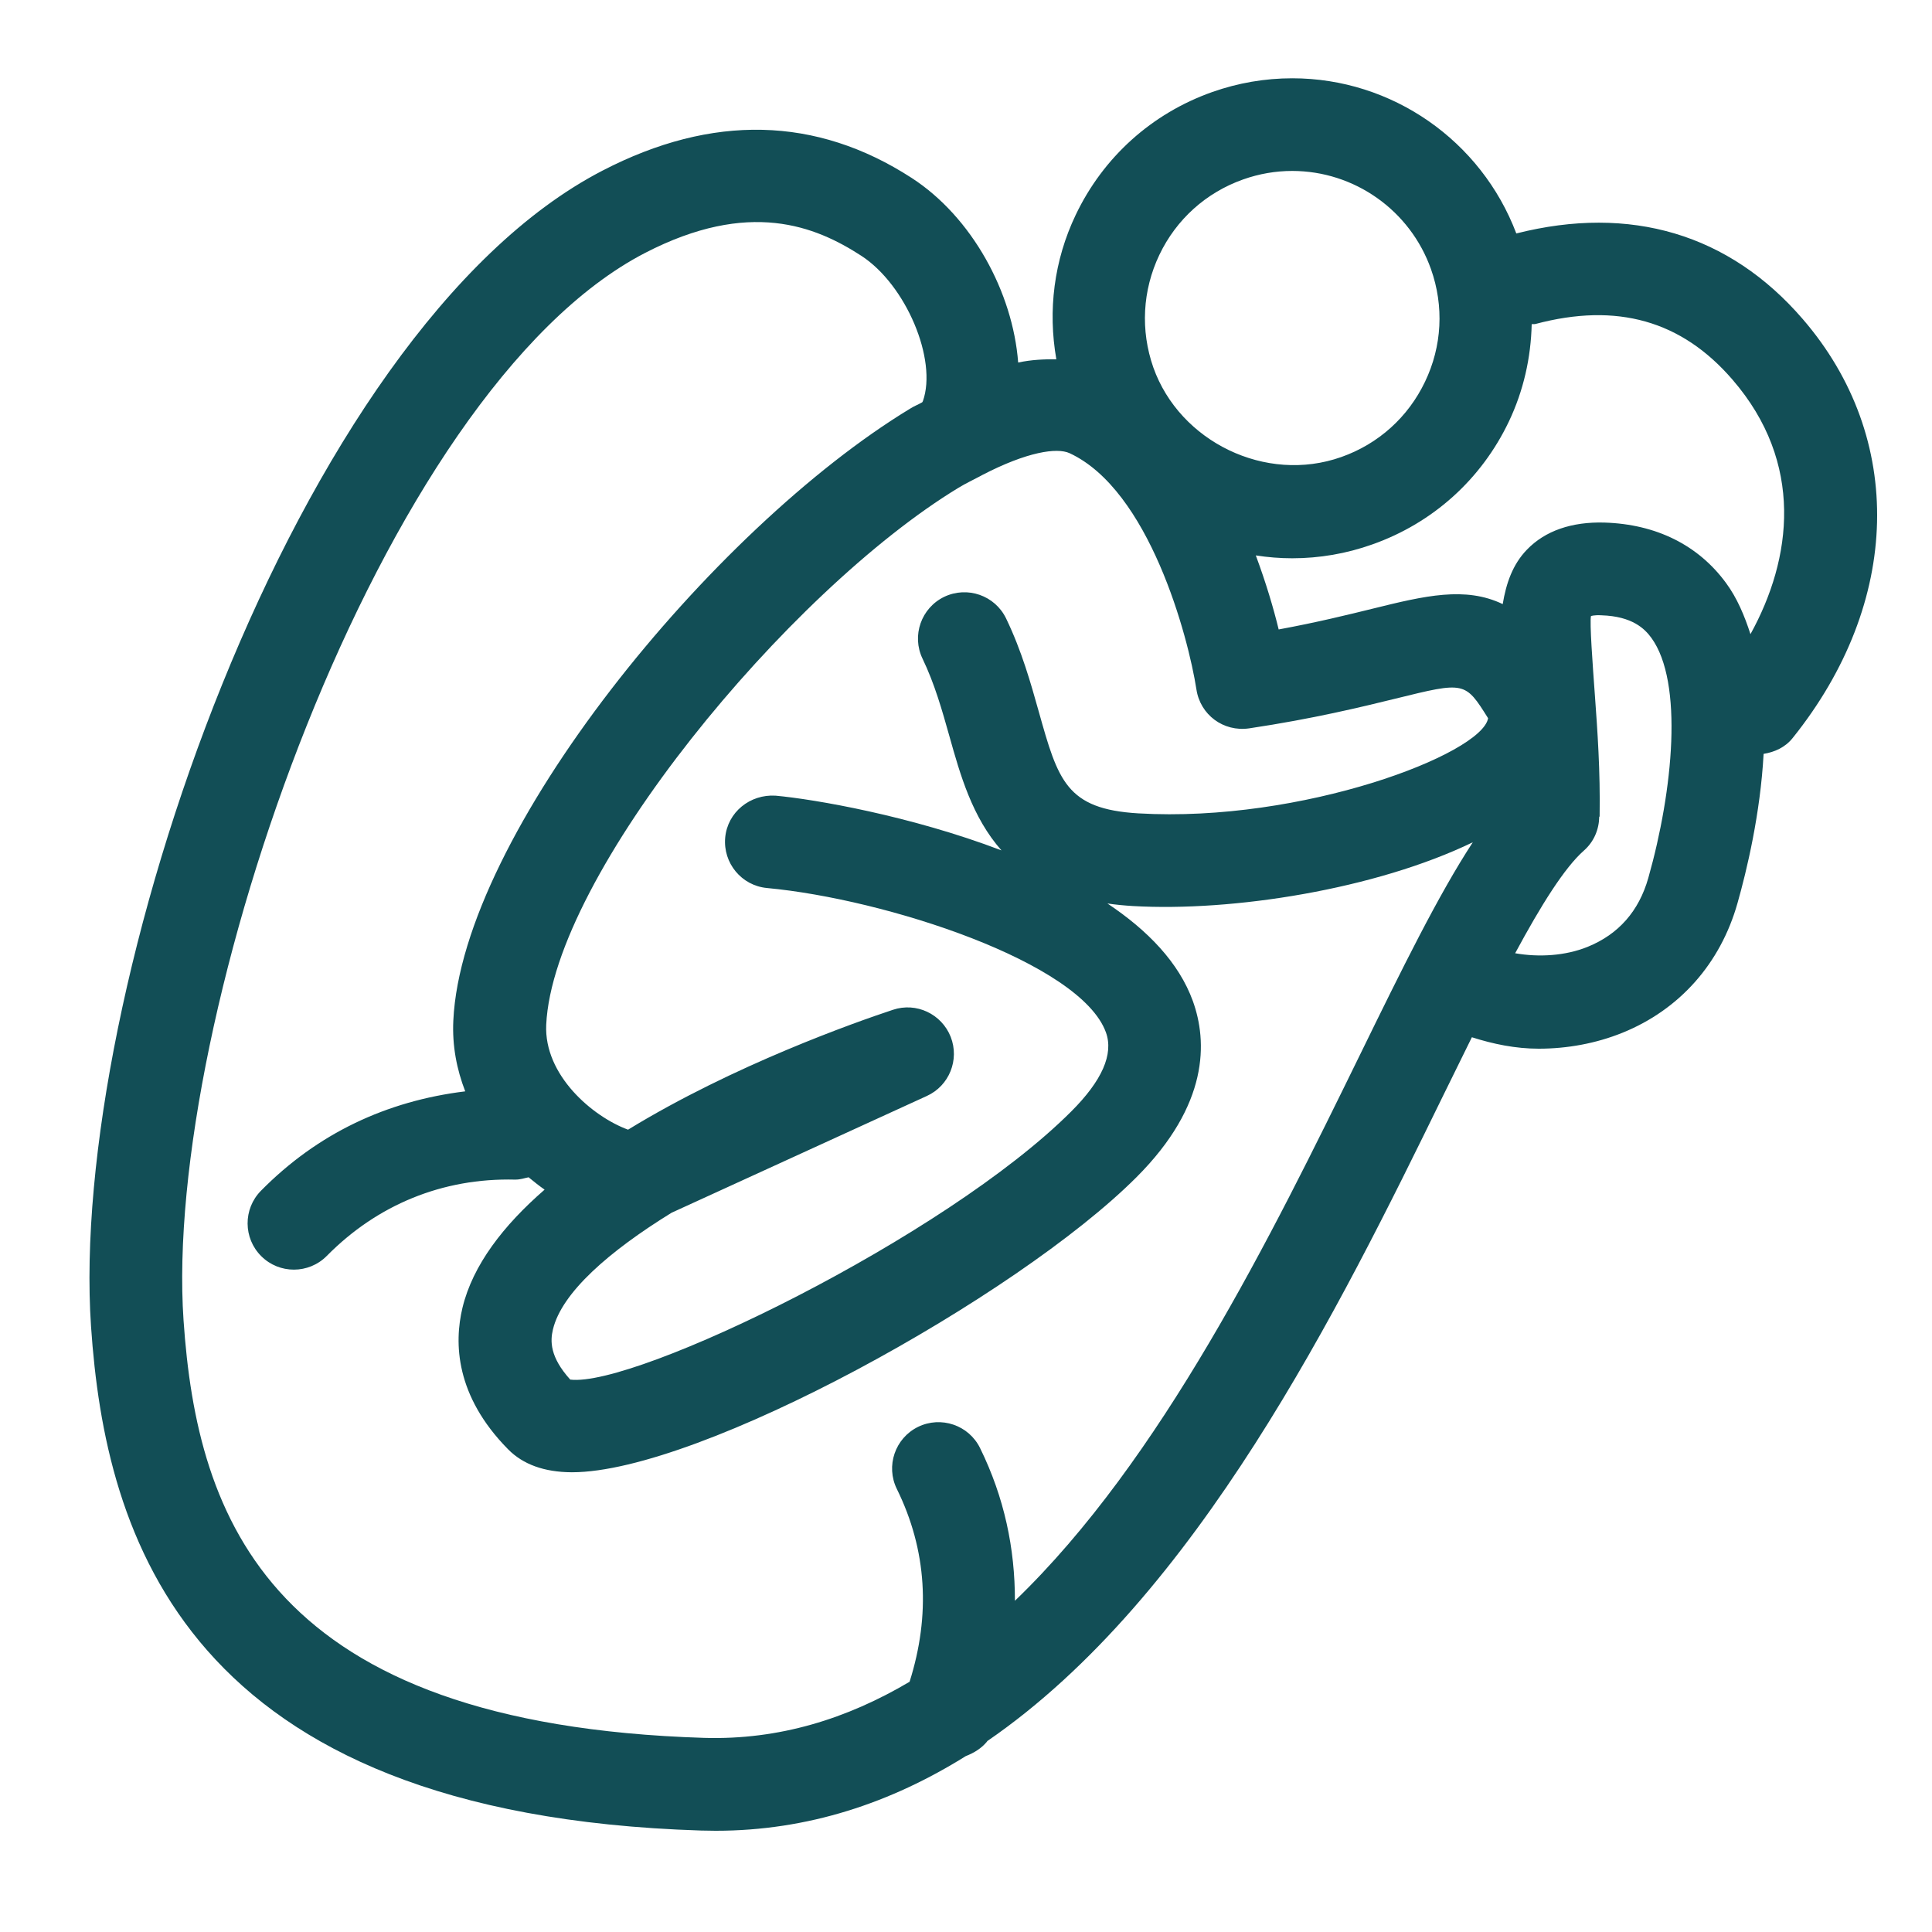 <?xml version="1.0" encoding="UTF-8"?> <!-- Generator: Adobe Illustrator 16.0.0, SVG Export Plug-In . SVG Version: 6.00 Build 0) --> <svg xmlns="http://www.w3.org/2000/svg" xmlns:xlink="http://www.w3.org/1999/xlink" version="1.1" id="Layer_1" x="0px" y="0px" width="25px" height="25px" viewBox="0 0 25 25" xml:space="preserve"> <path fill="#124E56" d="M23.326,4.127c-0.948-1.099-2.228-1.48-3.705-1.106c-0.455-1.202-1.609-2.008-2.899-2.008 c-0.353,0-0.701,0.06-1.036,0.178c-0.782,0.277-1.41,0.842-1.767,1.591c-0.281,0.589-0.361,1.236-0.25,1.867 c-0.158-0.001-0.319,0.005-0.494,0.042c-0.069-0.907-0.596-1.882-1.379-2.389c-1.233-0.798-2.58-0.83-4-0.094 c-4.001,2.07-6.911,10.66-6.618,14.958c0.184,2.699,1.203,6.312,7.894,6.521c0.063,0.002,0.126,0.003,0.188,0.003 c1.198,0,2.271-0.363,3.237-0.966c0.105-0.041,0.203-0.1,0.274-0.187c0.002-0.002,0.002-0.005,0.005-0.008 c2.715-1.865,4.556-5.607,5.9-8.355c0.125-0.256,0.249-0.506,0.37-0.752c0.276,0.088,0.565,0.148,0.865,0.148 c0.369,0,0.742-0.068,1.083-0.206c0.739-0.299,1.268-0.895,1.489-1.677c0.12-0.423,0.296-1.157,0.338-1.932 c0.142-0.023,0.278-0.083,0.375-0.204C24.606,7.796,24.657,5.667,23.326,4.127z M15.002,3.298c0.219-0.459,0.604-0.806,1.084-0.976 c0.206-0.073,0.419-0.11,0.635-0.11c0.806,0,1.527,0.511,1.796,1.271c0.17,0.48,0.143,0.997-0.077,1.456 c-0.219,0.459-0.604,0.806-1.084,0.975c-0.976,0.346-2.09-0.197-2.432-1.159C14.756,4.275,14.783,3.758,15.002,3.298z M13.84,5.864 c1.031,0.478,1.535,2.37,1.642,3.059c0.05,0.326,0.348,0.55,0.682,0.502c0.833-0.125,1.446-0.275,1.895-0.385 c0.897-0.221,0.898-0.222,1.197,0.254c-0.081,0.465-2.409,1.355-4.525,1.231c-0.935-0.055-1.039-0.425-1.29-1.319 c-0.103-0.366-0.219-0.782-0.422-1.203c-0.144-0.298-0.501-0.423-0.801-0.28c-0.298,0.144-0.424,0.503-0.28,0.801 c0.157,0.326,0.254,0.671,0.348,1.005c0.138,0.491,0.293,1.046,0.673,1.475c-1.178-0.449-2.421-0.662-2.922-0.708 c-0.33-0.021-0.622,0.212-0.653,0.542c-0.03,0.33,0.212,0.623,0.542,0.653c1.529,0.142,4.057,0.96,4.385,1.869 c0.101,0.28-0.05,0.624-0.45,1.023c-1.634,1.634-5.643,3.573-6.482,3.469c-0.265-0.293-0.26-0.5-0.224-0.649 c0.114-0.478,0.728-1.012,1.535-1.51l3.303-1.511c0.29-0.132,0.425-0.468,0.309-0.765c-0.117-0.296-0.445-0.452-0.748-0.35 c-0.48,0.159-2.064,0.716-3.427,1.551c-0.46-0.169-1.089-0.706-1.059-1.358c0.091-1.934,3.134-5.614,5.338-6.95 c0.099-0.06,0.18-0.096,0.269-0.144c0.011-0.007,0.022-0.01,0.033-0.018C13.29,5.846,13.676,5.789,13.84,5.864z M13.133,20.714 c0.001-0.674-0.136-1.335-0.451-1.976c-0.146-0.298-0.507-0.419-0.803-0.274c-0.297,0.146-0.42,0.506-0.274,0.803 c0.39,0.792,0.438,1.632,0.165,2.495c-0.809,0.479-1.689,0.755-2.66,0.726c-5.622-0.176-6.56-2.831-6.735-5.404 C2.109,13.189,4.903,5.056,8.347,3.273c1.349-0.697,2.204-0.348,2.797,0.036c0.579,0.375,0.988,1.346,0.798,1.882 c-0.001,0.004-0.007,0.011-0.009,0.015c-0.053,0.03-0.1,0.047-0.153,0.08c-2.567,1.556-5.801,5.516-5.914,7.919 c-0.016,0.33,0.045,0.635,0.154,0.917c-1.018,0.125-1.91,0.543-2.643,1.286c-0.233,0.236-0.23,0.616,0.005,0.848 c0.117,0.116,0.269,0.173,0.421,0.173c0.155,0,0.31-0.06,0.427-0.179c0.652-0.66,1.496-1.009,2.434-0.986 c0.07,0.001,0.119-0.019,0.176-0.03c0.068,0.056,0.136,0.11,0.207,0.16c-0.53,0.46-0.93,0.975-1.063,1.53 c-0.108,0.452-0.094,1.136,0.591,1.83c0.193,0.196,0.469,0.295,0.821,0.297c0.002,0,0.004,0,0.006,0 c1.651,0,5.758-2.272,7.303-3.817c0.943-0.942,0.918-1.759,0.731-2.279c-0.181-0.501-0.588-0.919-1.106-1.264 c0.104,0.015,0.213,0.026,0.329,0.033c1.29,0.075,3.139-0.216,4.399-0.825c-0.446,0.682-0.914,1.633-1.459,2.748 C16.447,16.001,15.026,18.893,13.133,20.714z M21.329,11.361c-0.122,0.43-0.386,0.729-0.785,0.891 c-0.289,0.117-0.63,0.137-0.938,0.083c0.334-0.62,0.639-1.108,0.89-1.329c0.132-0.116,0.196-0.277,0.198-0.439h0.005 c0.01-0.592-0.029-1.125-0.06-1.554c-0.031-0.425-0.07-0.954-0.052-1.041c0,0,0.038-0.016,0.138-0.01 c0.395,0.013,0.556,0.172,0.643,0.291C21.786,8.827,21.65,10.228,21.329,11.361z M22.651,8.206 c-0.077-0.238-0.172-0.466-0.316-0.662c-0.359-0.49-0.903-0.761-1.573-0.782c-0.422-0.012-0.768,0.105-1.005,0.352 c-0.183,0.19-0.267,0.432-0.312,0.703c-0.483-0.232-1.007-0.108-1.674,0.057c-0.333,0.082-0.726,0.179-1.225,0.271 c-0.065-0.268-0.164-0.604-0.296-0.958c0.154,0.024,0.312,0.037,0.471,0.037c0.353,0,0.702-0.06,1.036-0.179 c0.782-0.276,1.41-0.841,1.767-1.589c0.191-0.401,0.286-0.829,0.296-1.261c0.017-0.003,0.033,0.001,0.05-0.003 c1.054-0.28,1.888-0.044,2.547,0.719C23.351,5.99,23.19,7.23,22.651,8.206z"></path> </svg> 